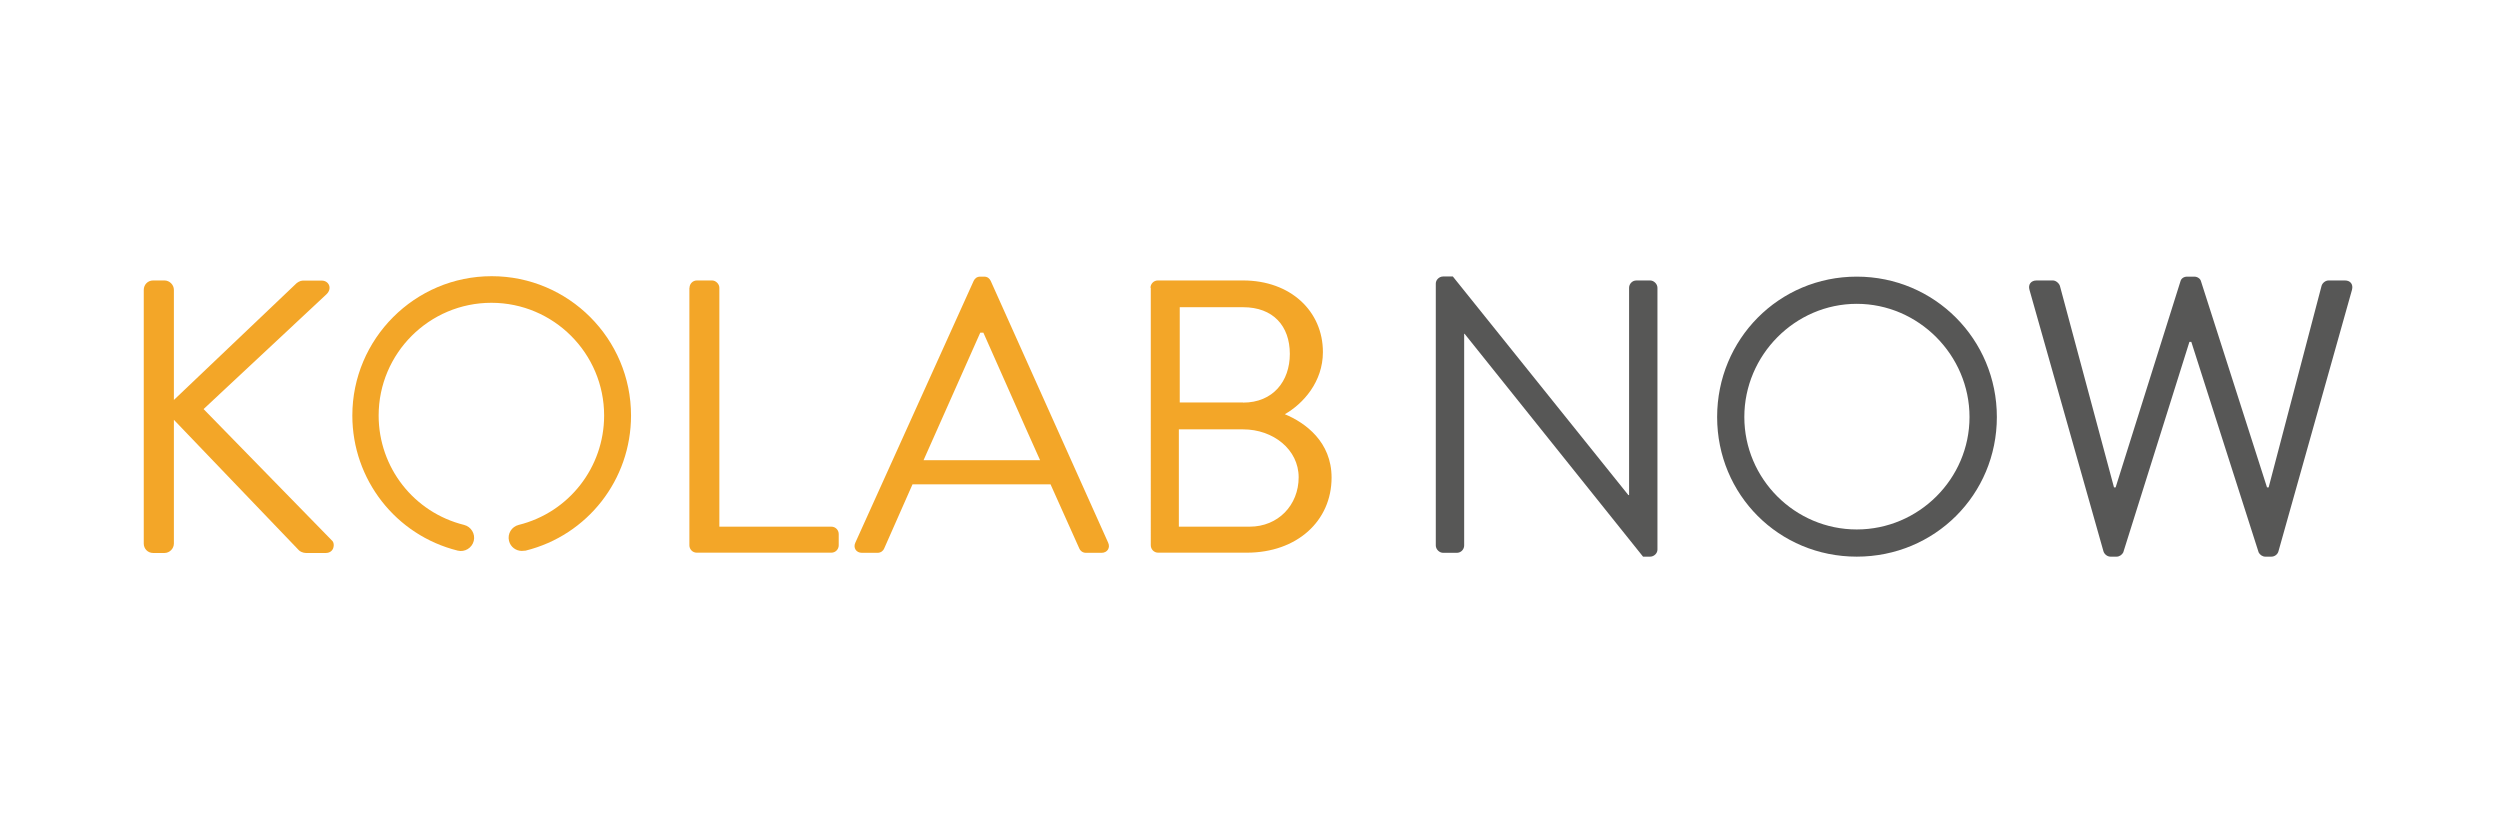 <?xml version="1.0" encoding="utf-8"?>
<svg version="1.1" xmlns="http://www.w3.org/2000/svg" xmlns:xlink="http://www.w3.org/1999/xlink"
	 viewBox="0 0 1700.8 566.9" xml:space="preserve">
<style type="text/css">
	.st0{fill:#F3A628;}
	.st1{fill:#575756;}
</style>
<path class="st0" d="M97.8,197.2c0-3.4,2.6-6.4,6.4-6.4h7.7c3.4,0,6.4,2.9,6.4,6.4v74.9l82.6-78.6c1.1-1.3,3.4-2.6,5-2.6h13
	c4.8,0,7.4,5.3,3.2,9.3l-83.6,78.1l87.6,89.7c1.9,1.9,1.3,8.2-4.5,8.2h-13.5c-1.9,0-4.2-1.1-4.8-1.9l-85-88.7v84.2
	c0,3.4-2.9,6.4-6.4,6.4h-7.7c-3.7,0-6.4-2.9-6.4-6.4V197.2z"/>
<path class="st0" d="M469.1,195.8c0-2.6,2.1-5,5-5h10.3c2.6,0,5,2.4,5,5v162.5h76.2c2.9,0,5,2.4,5,5v7.7c0,2.6-2.1,5-5,5H474
	c-2.9,0-5-2.4-5-5V195.8H469.1z"/>
<path class="st0" d="M581.9,369.2l80.5-178.1c0.8-1.6,2.1-2.9,4.5-2.9h2.6c2.4,0,3.7,1.3,4.5,2.9l79.9,178.1
	c1.6,3.4-0.5,6.9-4.5,6.9h-10.6c-2.4,0-4-1.6-4.5-2.9l-19.6-43.7h-93.9l-19.3,43.7c-0.5,1.3-2.1,2.9-4.5,2.9h-10.6
	C582.4,376.1,580.3,372.6,581.9,369.2z M707.6,313.1c-13-28.8-25.7-58-38.6-86.8h-2.1l-38.6,86.8H707.6z"/>
<path class="st0" d="M782.7,195.8c0-2.6,2.1-5,5-5h58c32.3,0,54.3,20.9,54.3,48.7c0,20.4-13.5,35.2-25.9,42.3
	c14,5.8,31.8,18.8,31.8,43.1c0,29.6-23.6,51.1-57.7,51.1h-60.3c-2.9,0-5-2.4-5-5V195.8H782.7z M850.2,358.3
	c19.3,0,33.3-14.6,33.3-33.6c0-18.8-17.2-32.6-37.8-32.6H802v66.2H850.2z M845.7,273.9c20.4,0,31.8-14.6,31.8-33.1
	c0-19.1-11.4-31.8-31.8-31.8h-43.1v64.8h43.1V273.9z"/>
<path class="st1" d="M976.8,192.9c0-2.6,2.4-4.8,5-4.8h6.6l119.4,148.7c0.3,0,0.3,0,0.5,0v-141c0-2.6,2.1-5,5-5h9.3c2.6,0,5,2.4,5,5
	v178.1c0,2.6-2.4,4.8-5,4.8h-4.8L996.4,227.1h-0.3v144c0,2.6-2.1,5-5,5h-9.3c-2.6,0-5-2.4-5-5L976.8,192.9L976.8,192.9z"/>
<path class="st1" d="M1263.2,188.2c52.9,0,95.3,42.6,95.3,95.5s-42.3,95-95.3,95s-95-42.1-95-95S1210.2,188.2,1263.2,188.2z
	 M1263.2,360.2c42.1,0,76.7-34.4,76.7-76.5s-34.7-77-76.7-77s-76.5,34.9-76.5,77S1221.1,360.2,1263.2,360.2z"/>
<path class="st1" d="M1380.7,197.2c-1.1-3.7,1.1-6.4,4.8-6.4h11.1c2.1,0,4.2,1.9,4.8,3.7l36.8,137.1h1.1l44.2-140.5
	c0.5-1.6,2.1-2.9,4.5-2.9h4.8c2.1,0,4,1.3,4.5,2.9l45,140.5h1.1l36-137.1c0.5-1.9,2.6-3.7,4.8-3.7h11.1c3.7,0,5.8,2.6,4.8,6.4
	l-50,177.8c-0.5,2.1-2.6,3.7-4.8,3.7h-4.2c-1.9,0-3.7-1.3-4.5-2.9l-45.8-143.2h-1.3l-45,143.2c-0.8,1.6-2.6,2.9-4.5,2.9h-4.2
	c-2.1,0-4.2-1.6-4.8-3.7L1380.7,197.2z"/>
<path class="st0" d="M355,374.8c-4,0-7.7-2.7-8.7-6.8c-1.2-4.8,1.7-9.7,6.6-10.9c34.2-8.5,58.1-39.2,58.1-74.4
	c0-42.3-34.4-76.7-76.7-76.7s-76.7,34.4-76.7,76.7c0,35.3,23.9,65.9,58.1,74.4c4.8,1.2,7.8,6.1,6.6,10.9c-1.2,4.8-6.1,7.8-10.9,6.6
	c-42.2-10.5-71.7-48.4-71.7-91.9c0-52.2,42.5-94.8,94.8-94.8s94.8,42.5,94.8,94.8c0,43.6-29.5,81.4-71.7,91.9
	C356.5,374.7,355.8,374.8,355,374.8z"/>
</svg>
